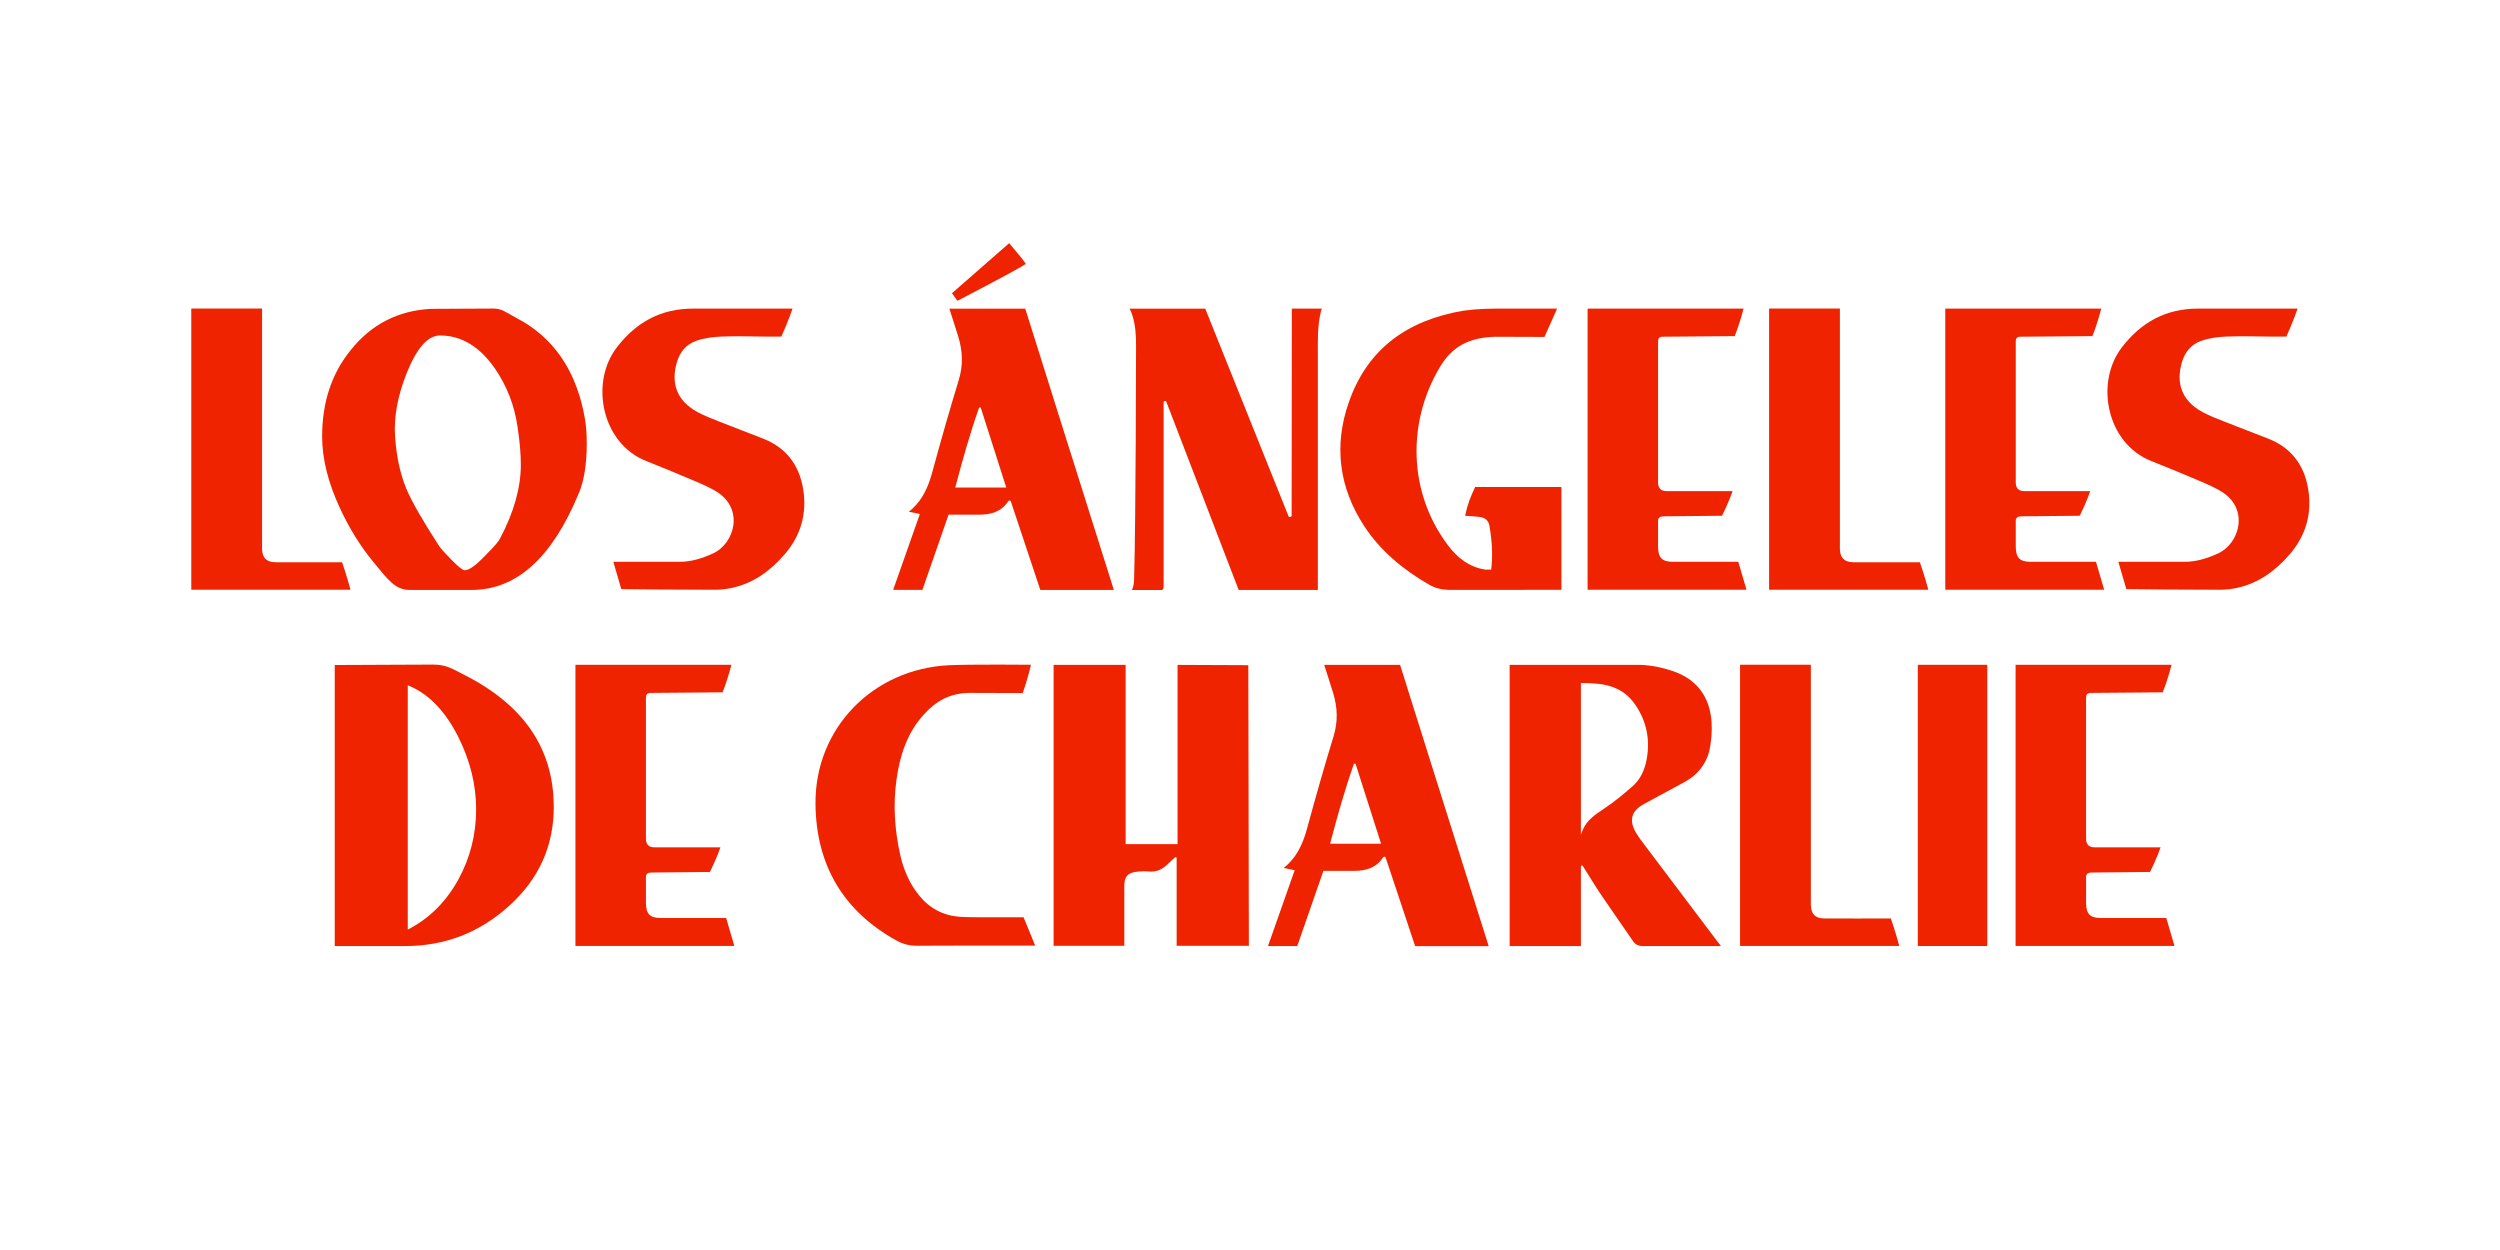 <?xml version="1.0" encoding="utf-8"?>
<svg xmlns="http://www.w3.org/2000/svg" id="OTHER_CHANNELS" data-name="OTHER CHANNELS" viewBox="0 0 576 288">
  <defs>
    <style>
      .cls-1 {
        fill: #f02300;
      }
    </style>
  </defs>
  <g id="LOS_ÁNGELES_DE_CHARLIE" data-name="LOS ÁNGELES DE CHARLIE">
    <g id="LOS_ÁNGELES_DE_CHARLIE_-_Color" data-name="LOS ÁNGELES DE CHARLIE - Color">
      <g id="DE_CHARLIE" data-name="DE CHARLIE">
        <g id="CHARLIE">
          <path class="cls-1" d="M464.39,153.17h35.94s-.78,3.16-2.04,6.34l-16.66,.14c-.73,0-1,.46-1,1.03v32.57c0,1.27,.65,1.97,1.91,1.97h15.26s-.94,2.72-2.43,5.68l-13.45,.13c-.78,0-1.29,.29-1.29,1.03,0,1.24-.02,4.75,0,5.99,.03,2.52,.9,3.45,3.39,3.46h15.09c.61,2.09,1.89,6.43,1.89,6.43h-36.61v-64.77Z"/>
          <rect class="cls-1" x="441.86" y="153.17" width="16.01" height="64.79"/>
          <path class="cls-1" d="M417.22,153.17v55.37c.06,2.06,1,3.05,3.1,3.07,4.14,.04,11.18,0,15.33,0,0,0,.97,2.73,1.95,6.34h-36.69v-64.79h16.31Z"/>
          <path class="cls-1" d="M364.24,199.56v18.42h-16.42v-64.8s29.3,0,29.91,0c2.57,.06,5.22,.6,7.67,1.43,5.52,1.86,8.55,5.92,8.94,11.72,.15,2.22-.05,4.52-.51,6.7-.85,3.25-2.8,5.54-5.67,7.13-3.12,1.72-6.28,3.37-9.41,5.09-2.89,1.59-3.48,3.7-1.86,6.53,.4,.69,.86,1.35,1.34,1.99,5.87,7.79,11.75,15.58,17.63,23.37,.12,.16,.66,.84,.66,.84h-17.82c-1.27,0-1.91-.38-2.45-1.14-2.41-3.56-4.91-7.05-7.31-10.61-1.5-2.22-2.87-4.52-4.3-6.78-.07-.1-.39-.06-.39,.11h0Zm.4-42.19h-.4v34.96c.12-.38,.4-1.06,.51-1.31,.91-2.08,2.88-3.41,4.76-4.66,2.35-1.56,4.55-3.37,6.66-5.23,1.85-1.63,2.81-3.86,3.24-6.29,.78-4.41,0-8.49-2.51-12.28-2.97-4.47-7.21-5.19-12.25-5.19h-.01Z"/>
          <path class="cls-1" d="M298.87,217.98h-6.73s4.06-11.52,6.16-17.49c-.8-.16-1.76-.36-2.54-.51,.4-.33,.7-.59,.89-.77,2.43-2.29,3.65-5.2,4.52-8.4,1.93-7.09,3.94-14.16,6.09-21.19,1.04-3.4,.9-6.66-.11-9.97-.66-2.17-1.37-4.32-2.06-6.47h17.49s13.52,43.05,20.41,64.81h-16.94l-6.81-20.45c-.08-.23-.46-.19-.58,.03-1.59,2.4-3.96,3.07-6.63,3.08h-7.12c-2.01,5.78-6.03,17.34-6.03,17.34h-.01Zm13.44-42.01h-.36c-2.13,6.01-3.84,12.14-5.5,18.43h11.75c-2.01-6.29-3.95-12.36-5.88-18.43h-.01Z"/>
          <path class="cls-1" d="M287.75,217.91h-16.65v-20.19c0-.21-.27-.28-.39-.17-.57,.53-1.16,1.04-1.71,1.58-1.21,1.18-2.58,1.83-4.33,1.66-1-.1-2.04-.04-3.05,.1-1.72,.24-2.4,1-2.58,2.73v14.3h-16.29v-64.73h16.6v41.3h11.96v-41.3l16.3,.07,.13,64.67v-.02Z"/>
          <path class="cls-1" d="M237.53,153.17s-.76,3.35-1.89,6.51c-4.14,0-8.25-.02-12.27-.04-4.59,.06-7.79,1.93-10.6,5.07-3.79,4.22-5.44,9.37-6.21,14.85-.82,5.81-.44,11.6,.83,17.32,.75,3.36,2.06,6.5,4.22,9.24,2.42,3.07,5.58,4.82,9.5,5.1,1.74,.12,3.49,.11,5.23,.12,3.05,.02,6.11,0,9.49,0,.81,1.98,1.68,4.09,2.68,6.53h-2.67c-8.23,0-16.46-.03-24.68,.03-1.58,0-3.14-.39-4.53-1.16-12.43-6.84-18.6-17.54-18.74-31.48-.17-17.49,13.24-31.15,30.75-31.99,5.08-.24,18.89-.11,18.89-.11h0Z"/>
        </g>
        <g id="DE">
          <path class="cls-1" d="M132.58,153.17h35.94s-.78,3.16-2.04,6.34l-16.66,.14c-.73,0-1,.46-1,1.03v32.57c0,1.27,.65,1.97,1.91,1.97h15.26s-.94,2.72-2.43,5.68c0,0-12.63,.13-13.45,.13s-1.29,.29-1.29,1.03c0,1.24-.02,4.75,0,5.99,.03,2.52,.9,3.45,3.39,3.46h15.09c.61,2.09,1.89,6.43,1.89,6.43h-36.61v-64.77h0Z"/>
          <path class="cls-1" d="M127.59,185.89c0,9.01-3.42,16.61-10.26,22.8-6.84,6.19-14.83,9.28-23.97,9.28h-16.24v-64.75l22.58-.1c3,0,4.26,.81,7.37,2.43,13.68,6.94,20.51,17.05,20.51,30.33h0Zm-17.89,.59c0-5.64-1.36-11.18-4.08-16.63-3.05-6.09-6.94-10.08-11.67-11.96v56.29c4.93-2.53,8.81-6.38,11.67-11.57,2.72-4.99,4.08-10.37,4.08-16.14h0Z"/>
        </g>
      </g>
      <g id="LOS_ANGELES" data-name="LOS ANGELES">
        <g id="_ÁNGELES" data-name=" ÁNGELES">
          <path class="cls-1" d="M526.79,77.56h-3.05c-3.57-.02-7.14-.17-10.69-.02-2,.08-4.11,.34-5.97,1.02-2.27,.83-3.66,2.55-4.34,4.82-1.52,5.05,.07,9.03,4.72,11.56,1.59,.86,3.3,1.51,4.99,2.18,3.38,1.34,6.78,2.62,10.16,3.95,5.28,2.07,8.27,6.06,9.18,11.52,.95,5.67-.48,10.8-4.3,15.19-3.32,3.82-7.26,6.69-12.33,7.72-1.2,.24-2.45,.38-3.68,.38-6.84,0-21.1-.11-21.57-.15l-1.84-6.29c1.73,0,11.22,.02,15.3,0,2.66,0,5.16-.79,7.59-1.89,5.19-2.35,7.24-10.4,.87-14.29-1.48-.9-3.09-1.62-4.69-2.3-3.81-1.62-7.63-3.22-11.49-4.74-10.32-4.08-13-18.1-6.77-26.19,4.44-5.76,10.08-8.93,17.6-8.93h22.89s-1.11,3.21-2.59,6.46h.01Z"/>
          <path class="cls-1" d="M448.19,71.1h35.94s-.78,3.16-2.04,6.34l-16.66,.14c-.73,0-1,.46-1,1.03v32.57c0,1.27,.65,1.97,1.91,1.97h15.26s-.94,2.72-2.43,5.68l-13.45,.13c-.78,0-1.29,.29-1.29,1.03,0,1.24-.02,4.75,0,5.99,.03,2.52,.9,3.45,3.39,3.46h15.09c.61,2.09,1.89,6.43,1.89,6.43h-36.61V71.1Z"/>
          <path class="cls-1" d="M423.91,71.1v55.37c.06,2.06,1,3.05,3.1,3.07,4.14,.04,11.18,0,15.33,0,0,0,.97,2.73,1.95,6.34h-36.69V71.09h16.31Z"/>
          <path class="cls-1" d="M365.78,71.1h35.94s-.78,3.16-2.04,6.34l-16.66,.14c-.73,0-1,.46-1,1.03v32.57c0,1.27,.65,1.97,1.91,1.97h15.26s-.94,2.72-2.43,5.68l-13.45,.13c-.78,0-1.29,.29-1.29,1.03,0,1.24-.02,4.75,0,5.99,.03,2.52,.9,3.45,3.39,3.46h15.09c.61,2.09,1.89,6.43,1.89,6.43h-36.61V71.1h0Z"/>
          <path class="cls-1" d="M358.76,71.1c-1.06,2.39-1.96,4.41-2.91,6.53-3.88,0-11.43-.04-11.43-.04-6.02,.2-9.82,2.23-12.66,6.97-7.47,12.47-7.48,28.7,1.87,41.1,2.17,2.87,4.87,5.01,8.56,5.57h1.38c.42-3.45,.17-6.84-.43-10.21-.21-1.15-1.05-1.74-2.13-1.9-1.06-.16-2.14-.18-3.45-.28,.62-2.92,1.32-4.53,2.32-6.64h19.87v23.69l-25.49,.02c-1.92,0-3.48-.34-5.02-1.22-5.95-3.43-11.23-7.8-14.95-13.51-5.69-8.74-7.06-18.3-3.56-28.4,4.39-12.66,13.78-19.05,26.45-21.2,3.71-.49,6.28-.48,10.01-.48h11.57Z"/>
          <path class="cls-1" d="M297.59,118.84l.05-47.74h6.97c-.14,.15-.22,.44-.25,.55-.87,3.58-.73,6.81-.73,10.45v53.82h-18.24c-5.54-14.3-11.12-29.05-16.68-43.39-.1-.23-.61-.19-.61,.13v42.5c0,.4-.13,.58-.32,.77h-6.99c.39-.78,.48-1.57,.51-2.58,.4-13.77,.45-53.69,.45-53.69,.01-2.42-.15-4.79-.88-7.11-.17-.53-.31-.84-.62-1.43h17.44s12.74,31.77,19.2,47.86c.1,.23,.7,.12,.7-.12v-.02Z"/>
          <path class="cls-1" d="M212.51,135.91h-6.73s4.06-11.52,6.16-17.49c-.8-.16-1.76-.36-2.54-.51,.4-.33,.7-.59,.89-.77,2.43-2.29,3.65-5.2,4.52-8.4,1.93-7.09,3.94-14.16,6.09-21.19,1.04-3.4,.9-6.66-.11-9.97-.66-2.17-1.37-4.32-2.06-6.47h17.49s13.52,43.05,20.41,64.81h-16.94l-6.81-20.45c-.08-.23-.46-.19-.58,.03-1.59,2.4-3.96,3.07-6.63,3.08h-7.12c-2.01,5.78-6.03,17.34-6.03,17.34h-.01Zm13.44-42.01h-.36c-2.13,6.01-3.84,12.14-5.5,18.43h11.75c-2.01-6.29-3.95-12.36-5.88-18.43h0Z"/>
          <path class="cls-1" d="M232.52,56.02l-13.19,11.54,1.26,1.75c10.54-5.49,15.77-8.34,15.71-8.53,0-.19-1.26-1.78-3.78-4.75h0Z"/>
        </g>
        <g id="LOS">
          <path class="cls-1" d="M180.03,77.56h-3.05c-3.57-.02-7.14-.17-10.69-.02-2,.08-4.11,.34-5.97,1.02-2.27,.83-3.66,2.55-4.34,4.82-1.52,5.05,.07,9.03,4.72,11.56,1.59,.86,3.3,1.51,4.99,2.18,3.38,1.34,6.78,2.62,10.16,3.95,5.28,2.07,8.27,6.06,9.18,11.52,.95,5.67-.48,10.8-4.3,15.19-3.32,3.82-7.26,6.69-12.33,7.72-1.2,.24-2.45,.38-3.68,.38-6.84,0-21.1-.11-21.57-.15l-1.84-6.29c1.73,0,11.22,.02,15.3,0,2.66,0,5.16-.79,7.59-1.89,5.19-2.35,7.24-10.4,.87-14.29-1.48-.9-3.09-1.62-4.69-2.3-3.81-1.62-7.63-3.22-11.49-4.74-10.32-4.08-13-18.1-6.77-26.19,4.44-5.76,10.08-8.93,17.6-8.93h22.89s-1.11,3.21-2.59,6.46h0Z"/>
          <path class="cls-1" d="M133.33,113.7c-6.12,14.81-14.33,22.22-24.63,22.22h-14.32c-3.24,0-4.91-2.22-8.38-6.47-2.96-3.61-5.51-7.69-7.63-12.27-2.77-5.92-4.15-11.46-4.15-16.62,0-7.92,2.22-14.59,6.67-20,4.64-5.8,10.84-9.03,18.44-9.4,3.55-.03,8.51-.06,14.38-.07,.9,0,1.78,.23,2.57,.66l4.51,2.52c7.6,4.64,12.27,12.11,14.01,22.41,.26,1.61,.39,3.45,.39,5.51,0,4.7-.61,8.53-1.84,11.5h-.02Zm-14.1-15.45c-.71-4.83-2.41-9.24-5.12-13.23-3.54-5.15-7.79-7.73-12.75-7.73-2.77,0-5.31,2.87-7.63,8.6-2.13,5.35-3.03,10.27-2.7,14.78,.32,4.57,1.19,8.57,2.61,11.98,1.22,2.9,3.73,7.28,7.53,13.14,.32,.52,1.27,1.58,2.85,3.19s2.59,2.41,3.04,2.41c1.03,0,2.64-1.16,4.83-3.48,1.87-1.87,2.96-3.12,3.28-3.77,3.22-6.05,4.83-11.75,4.83-17.1,0-2.51-.26-5.44-.77-8.79Z"/>
          <path class="cls-1" d="M60.38,71.1v55.37c.06,2.06,1,3.05,3.1,3.07,4.14,.04,11.18,0,15.33,0,0,0,.97,2.73,1.95,6.34H44.07V71.09h16.31Z"/>
        </g>
      </g>
    </g>
  </g>
</svg>